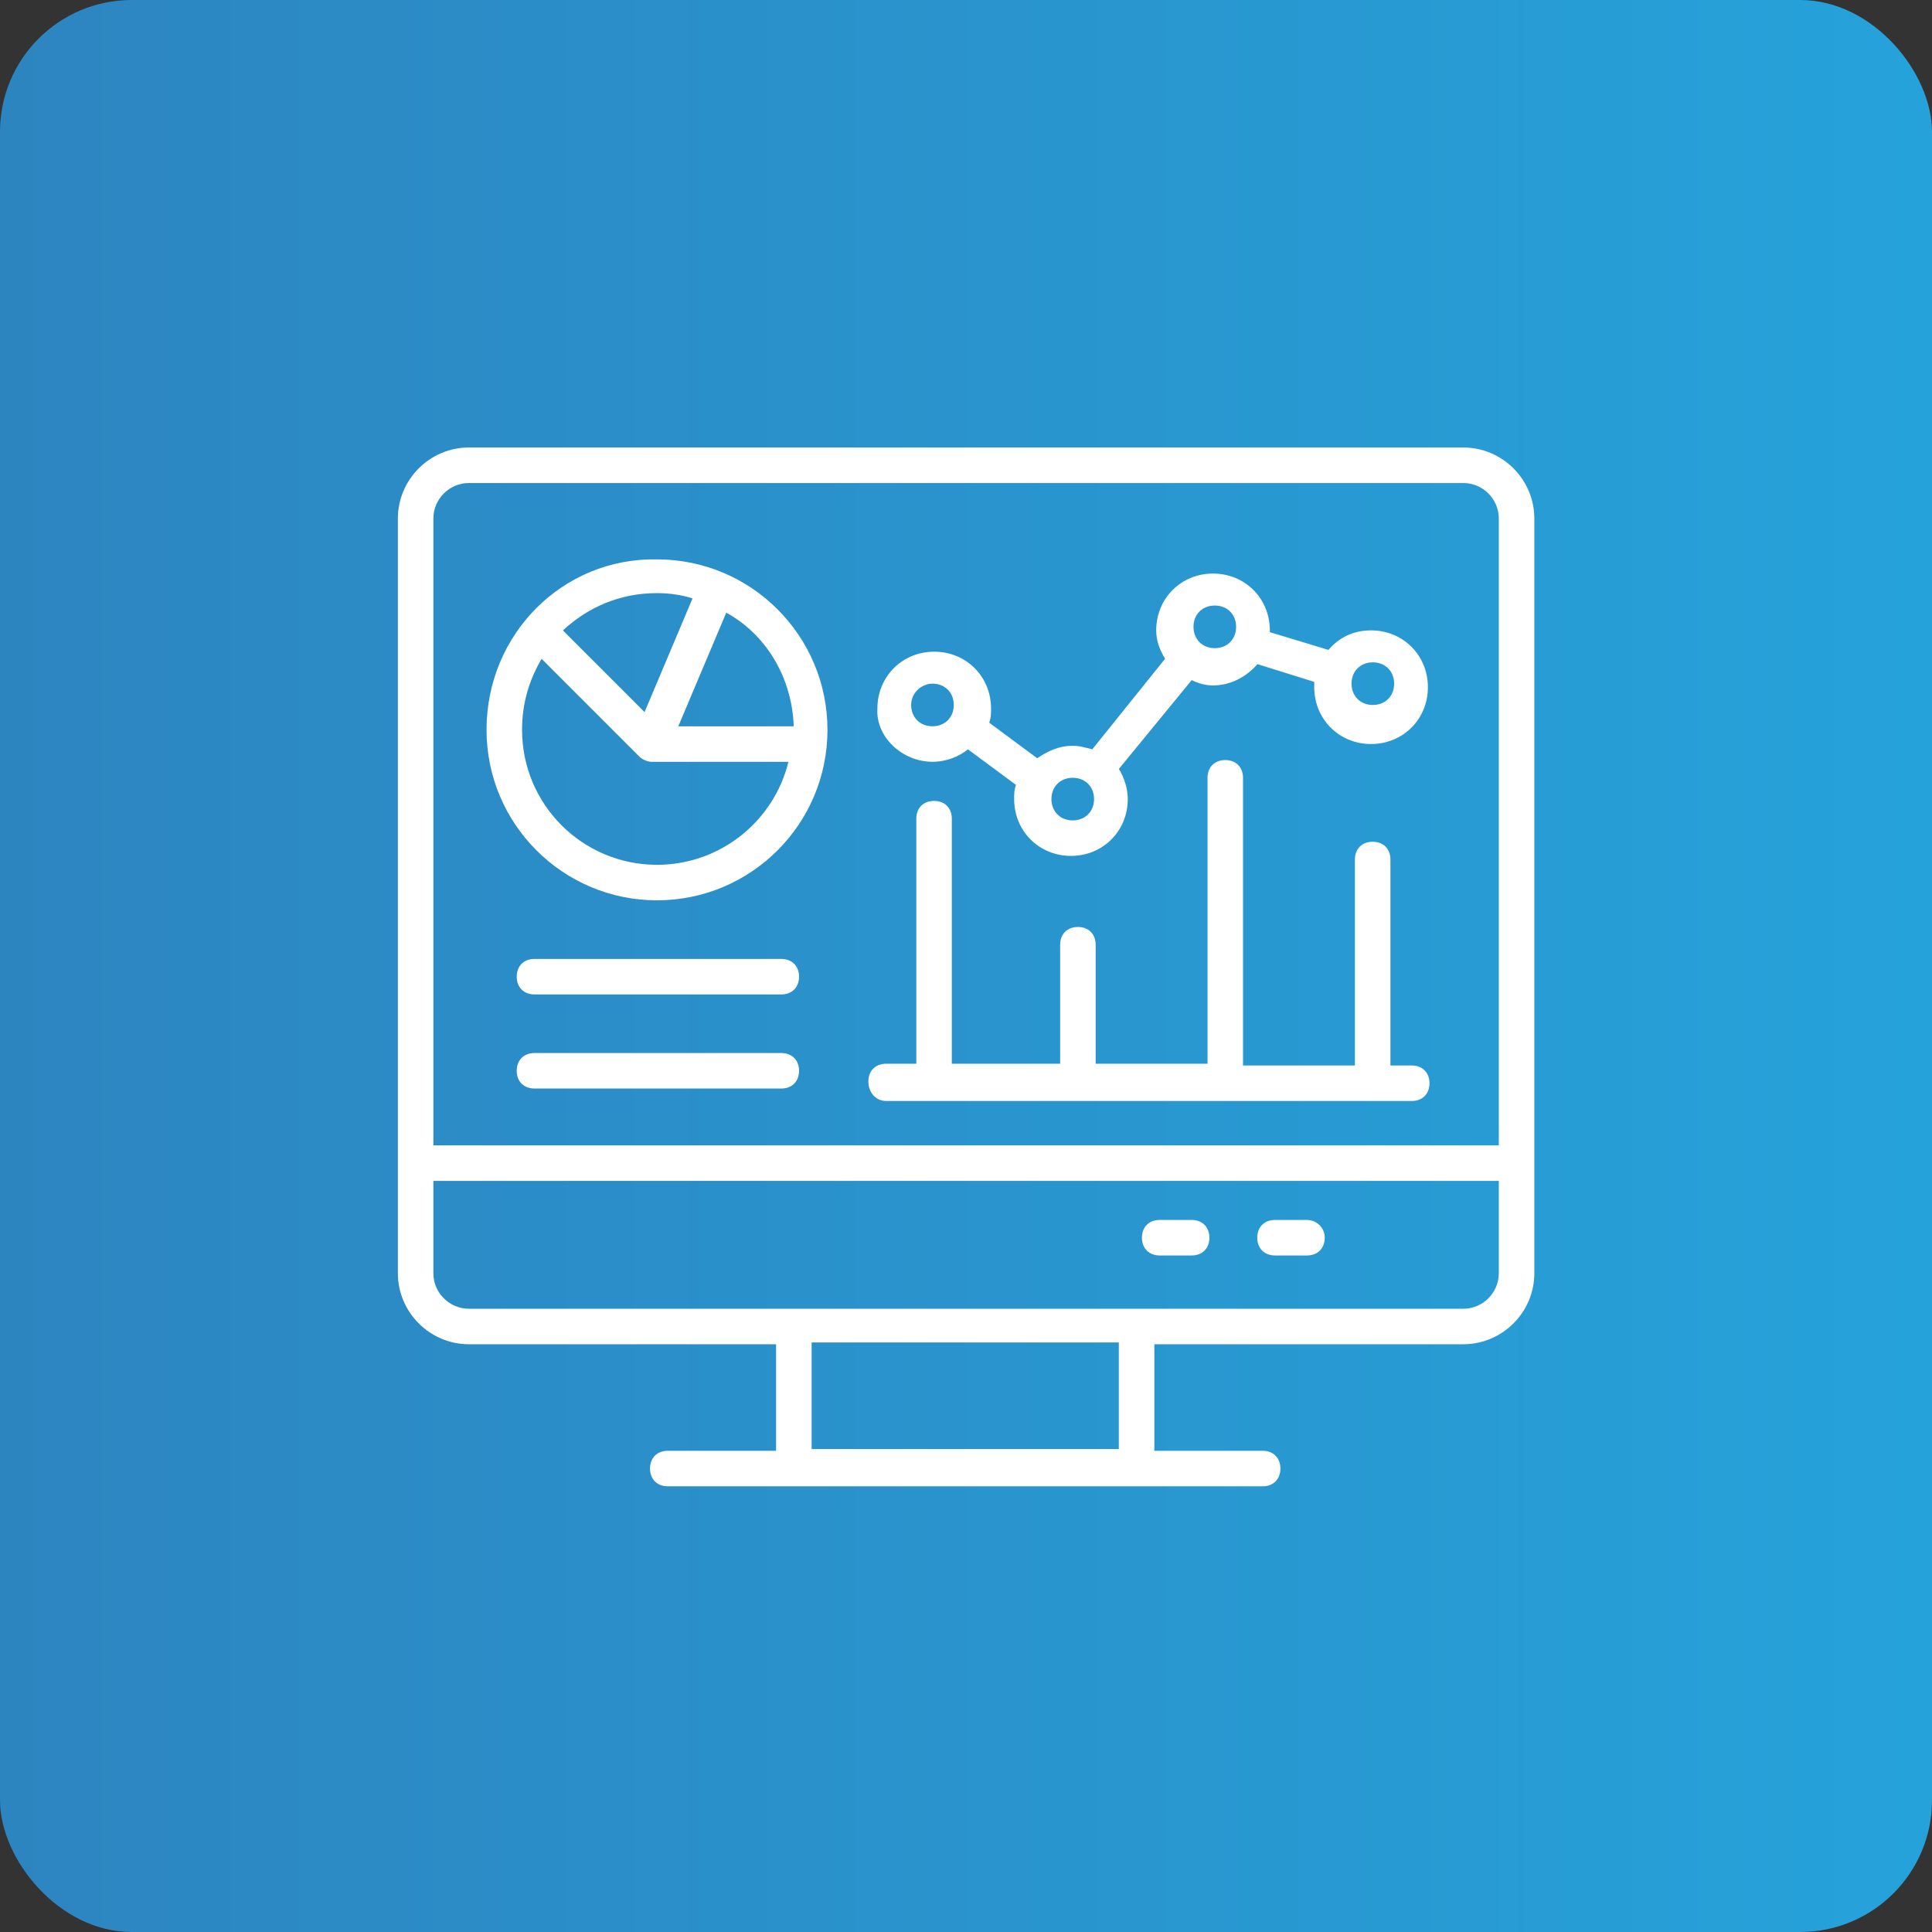 <svg width="64" height="64" viewBox="0 0 64 64" fill="none" xmlns="http://www.w3.org/2000/svg">
<rect x="0" y="0" width="64" height="64" fill="#333333" stroke="none"/>
<rect width="64" height="64" rx="4.364" fill="url(#paint0_linear_4754_287)"/>
<path d="M13.18 42.177C13.18 43.471 14.239 44.53 15.533 44.53H25.709V48.059H22.121C21.768 48.059 21.533 48.295 21.533 48.648C21.533 49.001 21.768 49.236 22.121 49.236H41.827C42.18 49.236 42.415 49.001 42.415 48.648C42.415 48.295 42.18 48.059 41.827 48.059H38.239V44.53H48.474C49.768 44.53 50.827 43.471 50.827 42.177V17.177C50.827 15.883 49.768 14.824 48.474 14.824H15.533C14.239 14.824 13.18 15.883 13.18 17.177V42.177ZM37.121 48.001H26.886V44.471H37.062V48.001H37.121ZM48.474 43.354C37.239 43.354 26.944 43.354 15.533 43.354C14.886 43.354 14.356 42.824 14.356 42.177V39.118H49.65V42.177C49.65 42.824 49.121 43.354 48.474 43.354ZM15.533 16.001H48.474C49.121 16.001 49.65 16.53 49.65 17.177V37.942C40.709 37.942 23.356 37.942 14.356 37.942V17.177C14.356 16.53 14.886 16.001 15.533 16.001Z" fill="white"/>
<path d="M21.764 29.824C24.882 29.824 27.411 27.295 27.411 24.177C27.411 21.06 24.882 18.53 21.764 18.53C18.647 18.471 16.117 21.001 16.117 24.177C16.117 27.295 18.647 29.824 21.764 29.824ZM26.294 24.06H22.47L24.058 20.295C25.352 21.001 26.235 22.413 26.294 24.06ZM22.941 19.824L21.352 23.589L18.647 20.883C19.47 20.119 20.529 19.648 21.764 19.648C22.176 19.648 22.588 19.707 22.941 19.824ZM17.941 21.824C18.294 22.177 16.764 20.648 21.176 25.06C21.294 25.177 21.47 25.236 21.588 25.236H26.117C25.647 27.177 23.882 28.648 21.764 28.648C19.294 28.648 17.294 26.648 17.294 24.177C17.294 23.295 17.529 22.53 17.941 21.824Z" fill="white"/>
<path d="M25.882 31.766H17.705C17.352 31.766 17.117 32.001 17.117 32.354C17.117 32.707 17.352 32.942 17.705 32.942H25.882C26.235 32.942 26.47 32.707 26.47 32.354C26.47 32.001 26.235 31.766 25.882 31.766Z" fill="white"/>
<path d="M25.882 34.883H17.705C17.352 34.883 17.117 35.118 17.117 35.471C17.117 35.824 17.352 36.059 17.705 36.059H25.882C26.235 36.059 26.47 35.824 26.47 35.471C26.47 35.118 26.235 34.883 25.882 34.883Z" fill="white"/>
<path d="M43.295 40.412H42.237C41.884 40.412 41.648 40.647 41.648 41C41.648 41.353 41.884 41.589 42.237 41.589H43.295C43.648 41.589 43.884 41.353 43.884 41C43.884 40.647 43.59 40.412 43.295 40.412Z" fill="white"/>
<path d="M39.475 40.412H38.416C38.063 40.412 37.828 40.647 37.828 41C37.828 41.353 38.063 41.589 38.416 41.589H39.475C39.828 41.589 40.063 41.353 40.063 41C40.063 40.647 39.828 40.412 39.475 40.412Z" fill="white"/>
<path d="M30.889 25.235C31.359 25.235 31.771 25.059 32.065 24.823L33.654 26C33.595 26.177 33.595 26.294 33.595 26.471C33.595 27.529 34.418 28.353 35.477 28.353C36.536 28.353 37.359 27.529 37.359 26.471C37.359 26.118 37.242 25.765 37.065 25.471L39.477 22.529C39.712 22.647 39.948 22.706 40.183 22.706C40.771 22.706 41.301 22.412 41.654 22L43.536 22.588V22.765C43.536 23.823 44.359 24.647 45.418 24.647C46.477 24.647 47.301 23.823 47.301 22.765C47.301 21.706 46.477 20.882 45.418 20.882C44.83 20.882 44.359 21.118 44.007 21.529L42.065 20.941V20.882C42.065 19.823 41.242 19 40.183 19C39.124 19 38.301 19.823 38.301 20.882C38.301 21.235 38.418 21.529 38.595 21.823L36.183 24.823C35.948 24.765 35.771 24.706 35.536 24.706C35.065 24.706 34.712 24.882 34.359 25.118L32.771 23.941C32.83 23.765 32.83 23.647 32.83 23.471C32.83 22.412 32.007 21.588 30.948 21.588C29.889 21.588 29.065 22.412 29.065 23.471C29.006 24.412 29.889 25.235 30.889 25.235ZM45.477 21.941C45.889 21.941 46.183 22.235 46.183 22.647C46.183 23.059 45.889 23.353 45.477 23.353C45.065 23.353 44.771 23.059 44.771 22.647C44.771 22.235 45.065 21.941 45.477 21.941ZM40.242 20.059C40.654 20.059 40.948 20.353 40.948 20.765C40.948 21.177 40.654 21.471 40.242 21.471C39.83 21.471 39.536 21.177 39.536 20.765C39.536 20.353 39.83 20.059 40.242 20.059ZM35.536 25.765C35.948 25.765 36.242 26.059 36.242 26.471C36.242 26.882 35.948 27.177 35.536 27.177C35.124 27.177 34.83 26.882 34.83 26.471C34.83 26.059 35.124 25.765 35.536 25.765ZM30.889 22.647C31.301 22.647 31.595 22.941 31.595 23.353C31.595 23.765 31.301 24.059 30.889 24.059C30.477 24.059 30.183 23.765 30.183 23.353C30.183 22.941 30.536 22.647 30.889 22.647Z" fill="white"/>
<path d="M29.354 36.472H46.766C47.119 36.472 47.354 36.237 47.354 35.884C47.354 35.531 47.119 35.295 46.766 35.295H46.06V28.472C46.06 28.119 45.824 27.884 45.471 27.884C45.119 27.884 44.883 28.119 44.883 28.472V35.295H41.177V25.766C41.177 25.413 40.942 25.178 40.589 25.178C40.236 25.178 40.001 25.413 40.001 25.766V35.237H36.295V31.295C36.295 30.942 36.06 30.707 35.707 30.707C35.354 30.707 35.119 30.942 35.119 31.295V35.237H31.53V27.119C31.53 26.766 31.295 26.531 30.942 26.531C30.589 26.531 30.354 26.766 30.354 27.119V35.237H29.354C29.001 35.237 28.766 35.472 28.766 35.825C28.766 36.178 29.001 36.472 29.354 36.472Z" fill="white"/>
<defs>
<linearGradient id="paint0_linear_4754_287" x1="0" y1="0" x2="64" y2="0" gradientUnits="userSpaceOnUse">
<stop stop-color="#2D85C0"/>
<stop offset="1" stop-color="#26A2DA"/>
</linearGradient>
</defs>
</svg>
